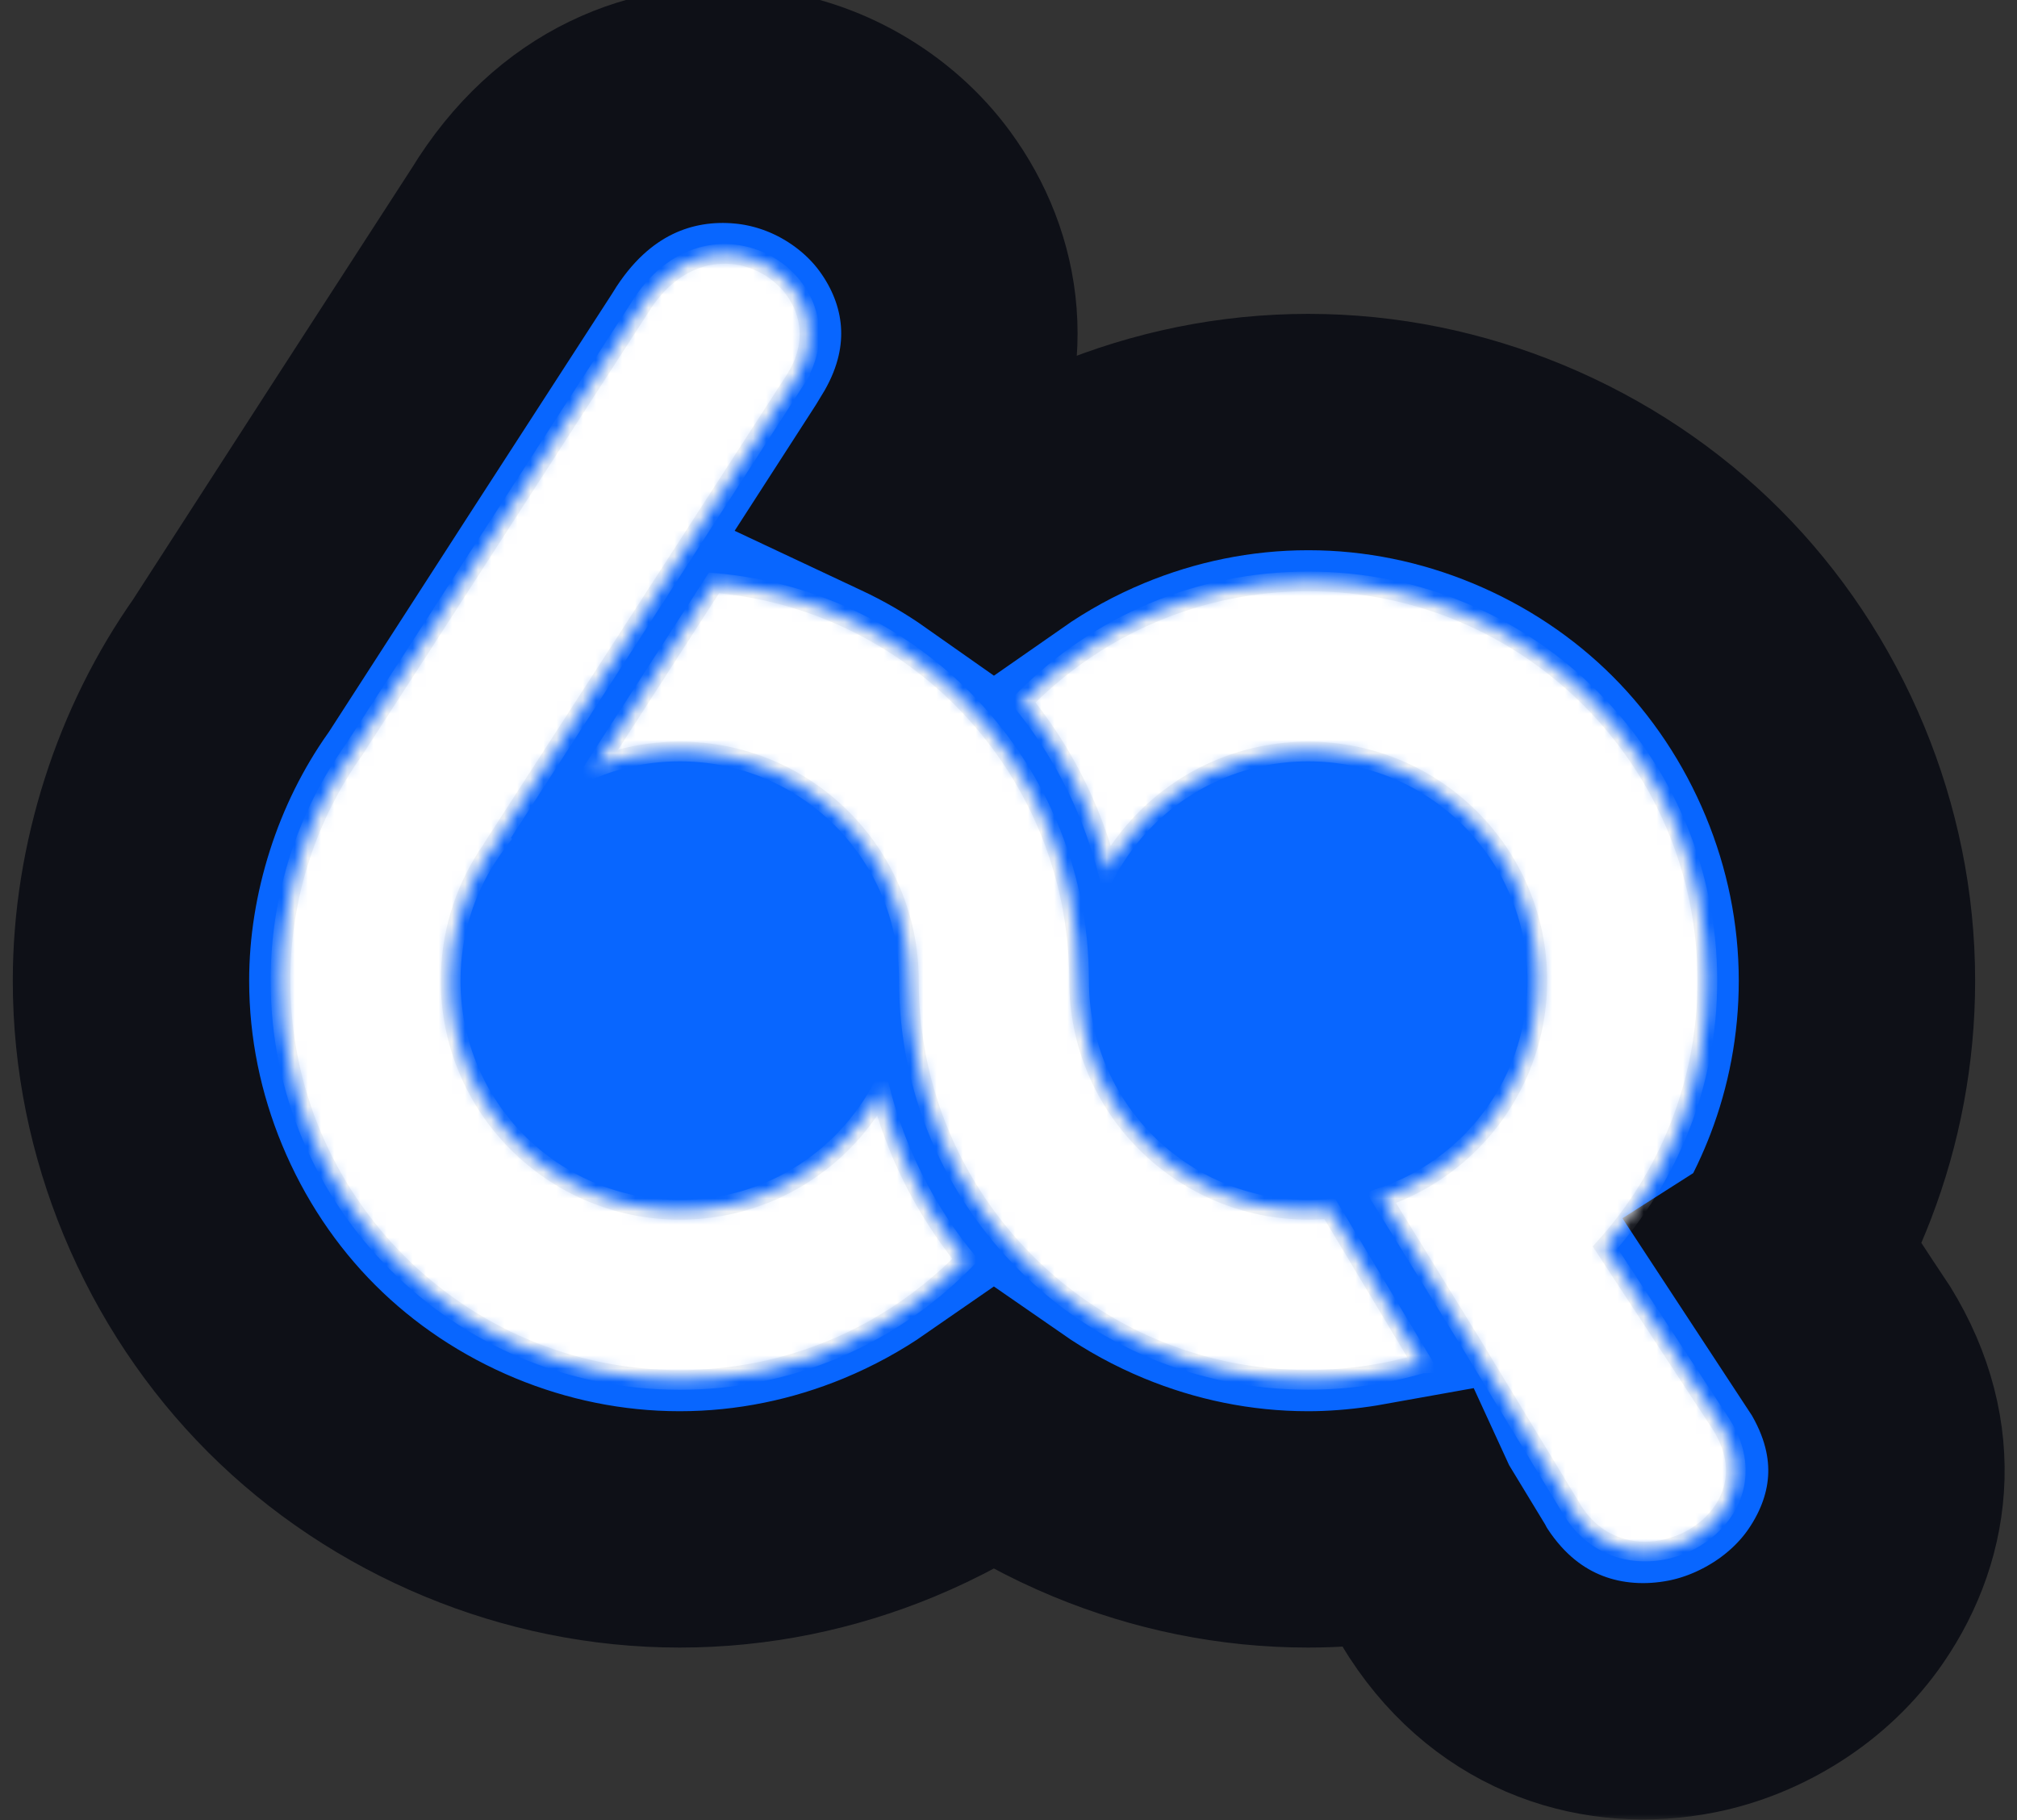<svg width="154" height="139" viewBox="0 0 154 139" fill="none" xmlns="http://www.w3.org/2000/svg">
<rect x="0" y="0" width="154" height="139" fill="#333333" stroke="none"/>
<mask id="path-1-outside-1_100_8020" maskUnits="userSpaceOnUse" x="0" y="-2" width="154" height="141" fill="black">
<rect fill="white" y="-2" width="154" height="141"/>
<path fill-rule="evenodd" clip-rule="evenodd" d="M107.238 116.109C106.793 116.189 106.349 116.26 105.896 116.326C103.849 116.624 101.836 116.78 99.876 116.78C94.276 116.78 88.875 115.641 83.894 113.581C81.036 112.399 78.356 110.93 75.885 109.215C73.414 110.93 70.73 112.399 67.876 113.581C62.9 115.641 57.494 116.78 51.895 116.78C46.295 116.78 40.894 115.641 35.914 113.581C30.711 111.426 26.085 108.321 22.272 104.508C18.458 100.695 15.354 96.069 13.199 90.866C11.139 85.886 10 80.485 10 74.885C10 70.571 10.704 66.299 12.008 62.202C13.327 58.063 15.24 54.231 17.646 50.814L28.32 34.271C29.86 31.885 31.075 30.004 39.07 17.657C43.729 10.002 50.666 7.445 57.083 8.098C59.649 8.357 62.101 9.175 64.28 10.427C66.472 11.689 68.381 13.371 69.837 15.356C73.622 20.511 74.723 27.485 70.749 34.37L70.46 34.847L70.484 34.862L69.265 36.752L69.567 36.894C71.788 37.928 73.91 39.162 75.909 40.57C78.385 38.84 81.059 37.371 83.904 36.19C88.88 34.129 94.281 32.99 99.885 32.99C105.489 32.99 110.885 34.129 115.866 36.19C121.069 38.344 125.695 41.449 129.508 45.262C133.321 49.075 136.426 53.702 138.581 58.904C140.641 63.885 141.78 69.286 141.78 74.885C141.78 80.135 140.801 85.182 139.011 89.846C138.259 91.802 137.366 93.692 136.345 95.497L136.473 95.691C140.239 101.446 138.349 98.583 136.449 95.705L136.435 95.714L140.778 102.33L140.797 102.316C145.517 109.404 144.643 116.444 140.943 121.85C139.568 123.858 137.754 125.574 135.674 126.897C133.657 128.182 131.431 129.089 129.163 129.538C122.557 130.838 115.252 128.787 110.588 121.647C110.418 121.382 110.257 121.118 110.115 120.848L107.242 116.118L107.238 116.109Z"/>
</mask>
<path fill-rule="evenodd" clip-rule="evenodd" d="M107.238 116.109C106.793 116.189 106.349 116.26 105.896 116.326C103.849 116.624 101.836 116.78 99.876 116.78C94.276 116.78 88.875 115.641 83.894 113.581C81.036 112.399 78.356 110.93 75.885 109.215C73.414 110.93 70.73 112.399 67.876 113.581C62.9 115.641 57.494 116.78 51.895 116.78C46.295 116.78 40.894 115.641 35.914 113.581C30.711 111.426 26.085 108.321 22.272 104.508C18.458 100.695 15.354 96.069 13.199 90.866C11.139 85.886 10 80.485 10 74.885C10 70.571 10.704 66.299 12.008 62.202C13.327 58.063 15.24 54.231 17.646 50.814L28.32 34.271C29.86 31.885 31.075 30.004 39.07 17.657C43.729 10.002 50.666 7.445 57.083 8.098C59.649 8.357 62.101 9.175 64.28 10.427C66.472 11.689 68.381 13.371 69.837 15.356C73.622 20.511 74.723 27.485 70.749 34.37L70.46 34.847L70.484 34.862L69.265 36.752L69.567 36.894C71.788 37.928 73.91 39.162 75.909 40.57C78.385 38.84 81.059 37.371 83.904 36.19C88.88 34.129 94.281 32.99 99.885 32.99C105.489 32.99 110.885 34.129 115.866 36.19C121.069 38.344 125.695 41.449 129.508 45.262C133.321 49.075 136.426 53.702 138.581 58.904C140.641 63.885 141.78 69.286 141.78 74.885C141.78 80.135 140.801 85.182 139.011 89.846C138.259 91.802 137.366 93.692 136.345 95.497L136.473 95.691C140.239 101.446 138.349 98.583 136.449 95.705L136.435 95.714L140.778 102.33L140.797 102.316C145.517 109.404 144.643 116.444 140.943 121.85C139.568 123.858 137.754 125.574 135.674 126.897C133.657 128.182 131.431 129.089 129.163 129.538C122.557 130.838 115.252 128.787 110.588 121.647C110.418 121.382 110.257 121.118 110.115 120.848L107.242 116.118L107.238 116.109Z" fill="#0866FF"/>
<path fill-rule="evenodd" clip-rule="evenodd" d="M107.238 116.109C106.793 116.189 106.349 116.26 105.896 116.326C103.849 116.624 101.836 116.78 99.876 116.78C94.276 116.78 88.875 115.641 83.894 113.581C81.036 112.399 78.356 110.93 75.885 109.215C73.414 110.93 70.73 112.399 67.876 113.581C62.9 115.641 57.494 116.78 51.895 116.78C46.295 116.78 40.894 115.641 35.914 113.581C30.711 111.426 26.085 108.321 22.272 104.508C18.458 100.695 15.354 96.069 13.199 90.866C11.139 85.886 10 80.485 10 74.885C10 70.571 10.704 66.299 12.008 62.202C13.327 58.063 15.24 54.231 17.646 50.814L28.32 34.271C29.86 31.885 31.075 30.004 39.07 17.657C43.729 10.002 50.666 7.445 57.083 8.098C59.649 8.357 62.101 9.175 64.28 10.427C66.472 11.689 68.381 13.371 69.837 15.356C73.622 20.511 74.723 27.485 70.749 34.37L70.46 34.847L70.484 34.862L69.265 36.752L69.567 36.894C71.788 37.928 73.91 39.162 75.909 40.57C78.385 38.84 81.059 37.371 83.904 36.19C88.88 34.129 94.281 32.99 99.885 32.99C105.489 32.99 110.885 34.129 115.866 36.19C121.069 38.344 125.695 41.449 129.508 45.262C133.321 49.075 136.426 53.702 138.581 58.904C140.641 63.885 141.78 69.286 141.78 74.885C141.78 80.135 140.801 85.182 139.011 89.846C138.259 91.802 137.366 93.692 136.345 95.497L136.473 95.691C140.239 101.446 138.349 98.583 136.449 95.705L136.435 95.714L140.778 102.33L140.797 102.316C145.517 109.404 144.643 116.444 140.943 121.85C139.568 123.858 137.754 125.574 135.674 126.897C133.657 128.182 131.431 129.089 129.163 129.538C122.557 130.838 115.252 128.787 110.588 121.647C110.418 121.382 110.257 121.118 110.115 120.848L107.242 116.118L107.238 116.109Z" stroke="#0E1017" stroke-width="18.047" mask="url(#path-1-outside-1_100_8020)"/>
<mask id="path-2-inside-2_100_8020" fill="white">
<path fill-rule="evenodd" clip-rule="evenodd" d="M108.596 104.097C105.836 104.919 102.911 105.363 99.882 105.363C91.466 105.363 83.844 101.951 78.325 96.432C72.811 90.913 69.394 83.291 69.394 74.875C69.394 70.046 67.433 65.67 64.272 62.504C61.106 59.339 56.731 57.382 51.901 57.382C49.609 57.382 47.417 57.822 45.409 58.625L54.514 44.506C61.891 45.134 68.516 48.385 73.458 53.323C78.973 58.842 82.389 66.46 82.389 74.88C82.389 79.714 84.345 84.085 87.511 87.251C90.677 90.417 95.053 92.373 99.882 92.373C100.435 92.373 100.978 92.35 101.522 92.297L108.6 104.097H108.596ZM60.898 28.709C64.986 21.631 54.198 14.689 48.787 23.577C41.676 34.554 34.134 46.278 27.023 57.255C23.493 62.23 21.414 68.312 21.414 74.88C21.414 83.296 24.825 90.918 30.34 96.437C35.854 101.956 43.476 105.368 51.897 105.368C60.317 105.368 67.934 101.956 73.454 96.437L73.718 96.172C71.672 93.658 69.98 90.828 68.714 87.771C68.119 86.334 67.622 84.855 67.225 83.334C66.427 84.78 65.43 86.098 64.272 87.256C61.106 90.422 56.731 92.378 51.901 92.378C47.072 92.378 42.696 90.417 39.53 87.256C36.364 84.09 34.408 79.714 34.408 74.885C34.408 71.393 35.429 68.142 37.191 65.41L37.201 65.396C37.451 65.009 37.716 64.631 37.999 64.262L37.952 64.234L60.903 28.714L60.898 28.709ZM99.882 57.382C104.711 57.382 109.087 59.343 112.253 62.504C115.419 65.67 117.375 70.046 117.375 74.875C117.375 79.705 115.414 84.08 112.253 87.246C110.368 89.132 108.048 90.592 105.458 91.461L107.939 95.482L112.381 102.684L120.125 115.437C124.709 122.459 136.305 116.089 131.301 108.586C127.535 102.854 126.32 100.978 122.554 95.246C127.407 89.845 130.36 82.705 130.36 74.875C130.36 66.46 126.949 58.838 121.43 53.318C115.915 47.804 108.293 44.392 99.877 44.392C91.462 44.392 83.84 47.804 78.32 53.318L78.056 53.588C80.102 56.102 81.794 58.927 83.065 61.989C83.66 63.426 84.156 64.905 84.553 66.426C85.352 64.981 86.349 63.662 87.507 62.504C90.672 59.339 95.048 57.382 99.877 57.382H99.882Z"/>
</mask>
<path fill-rule="evenodd" clip-rule="evenodd" d="M108.596 104.097C105.836 104.919 102.911 105.363 99.882 105.363C91.466 105.363 83.844 101.951 78.325 96.432C72.811 90.913 69.394 83.291 69.394 74.875C69.394 70.046 67.433 65.67 64.272 62.504C61.106 59.339 56.731 57.382 51.901 57.382C49.609 57.382 47.417 57.822 45.409 58.625L54.514 44.506C61.891 45.134 68.516 48.385 73.458 53.323C78.973 58.842 82.389 66.46 82.389 74.88C82.389 79.714 84.345 84.085 87.511 87.251C90.677 90.417 95.053 92.373 99.882 92.373C100.435 92.373 100.978 92.35 101.522 92.297L108.6 104.097H108.596ZM60.898 28.709C64.986 21.631 54.198 14.689 48.787 23.577C41.676 34.554 34.134 46.278 27.023 57.255C23.493 62.23 21.414 68.312 21.414 74.88C21.414 83.296 24.825 90.918 30.34 96.437C35.854 101.956 43.476 105.368 51.897 105.368C60.317 105.368 67.934 101.956 73.454 96.437L73.718 96.172C71.672 93.658 69.98 90.828 68.714 87.771C68.119 86.334 67.622 84.855 67.225 83.334C66.427 84.78 65.43 86.098 64.272 87.256C61.106 90.422 56.731 92.378 51.901 92.378C47.072 92.378 42.696 90.417 39.53 87.256C36.364 84.09 34.408 79.714 34.408 74.885C34.408 71.393 35.429 68.142 37.191 65.41L37.201 65.396C37.451 65.009 37.716 64.631 37.999 64.262L37.952 64.234L60.903 28.714L60.898 28.709ZM99.882 57.382C104.711 57.382 109.087 59.343 112.253 62.504C115.419 65.67 117.375 70.046 117.375 74.875C117.375 79.705 115.414 84.08 112.253 87.246C110.368 89.132 108.048 90.592 105.458 91.461L107.939 95.482L112.381 102.684L120.125 115.437C124.709 122.459 136.305 116.089 131.301 108.586C127.535 102.854 126.32 100.978 122.554 95.246C127.407 89.845 130.36 82.705 130.36 74.875C130.36 66.46 126.949 58.838 121.43 53.318C115.915 47.804 108.293 44.392 99.877 44.392C91.462 44.392 83.84 47.804 78.32 53.318L78.056 53.588C80.102 56.102 81.794 58.927 83.065 61.989C83.66 63.426 84.156 64.905 84.553 66.426C85.352 64.981 86.349 63.662 87.507 62.504C90.672 59.339 95.048 57.382 99.877 57.382H99.882Z" fill="white" stroke="#F0F2F5" stroke-width="1.504" mask="url(#path-2-inside-2_100_8020)"/>
</svg>
